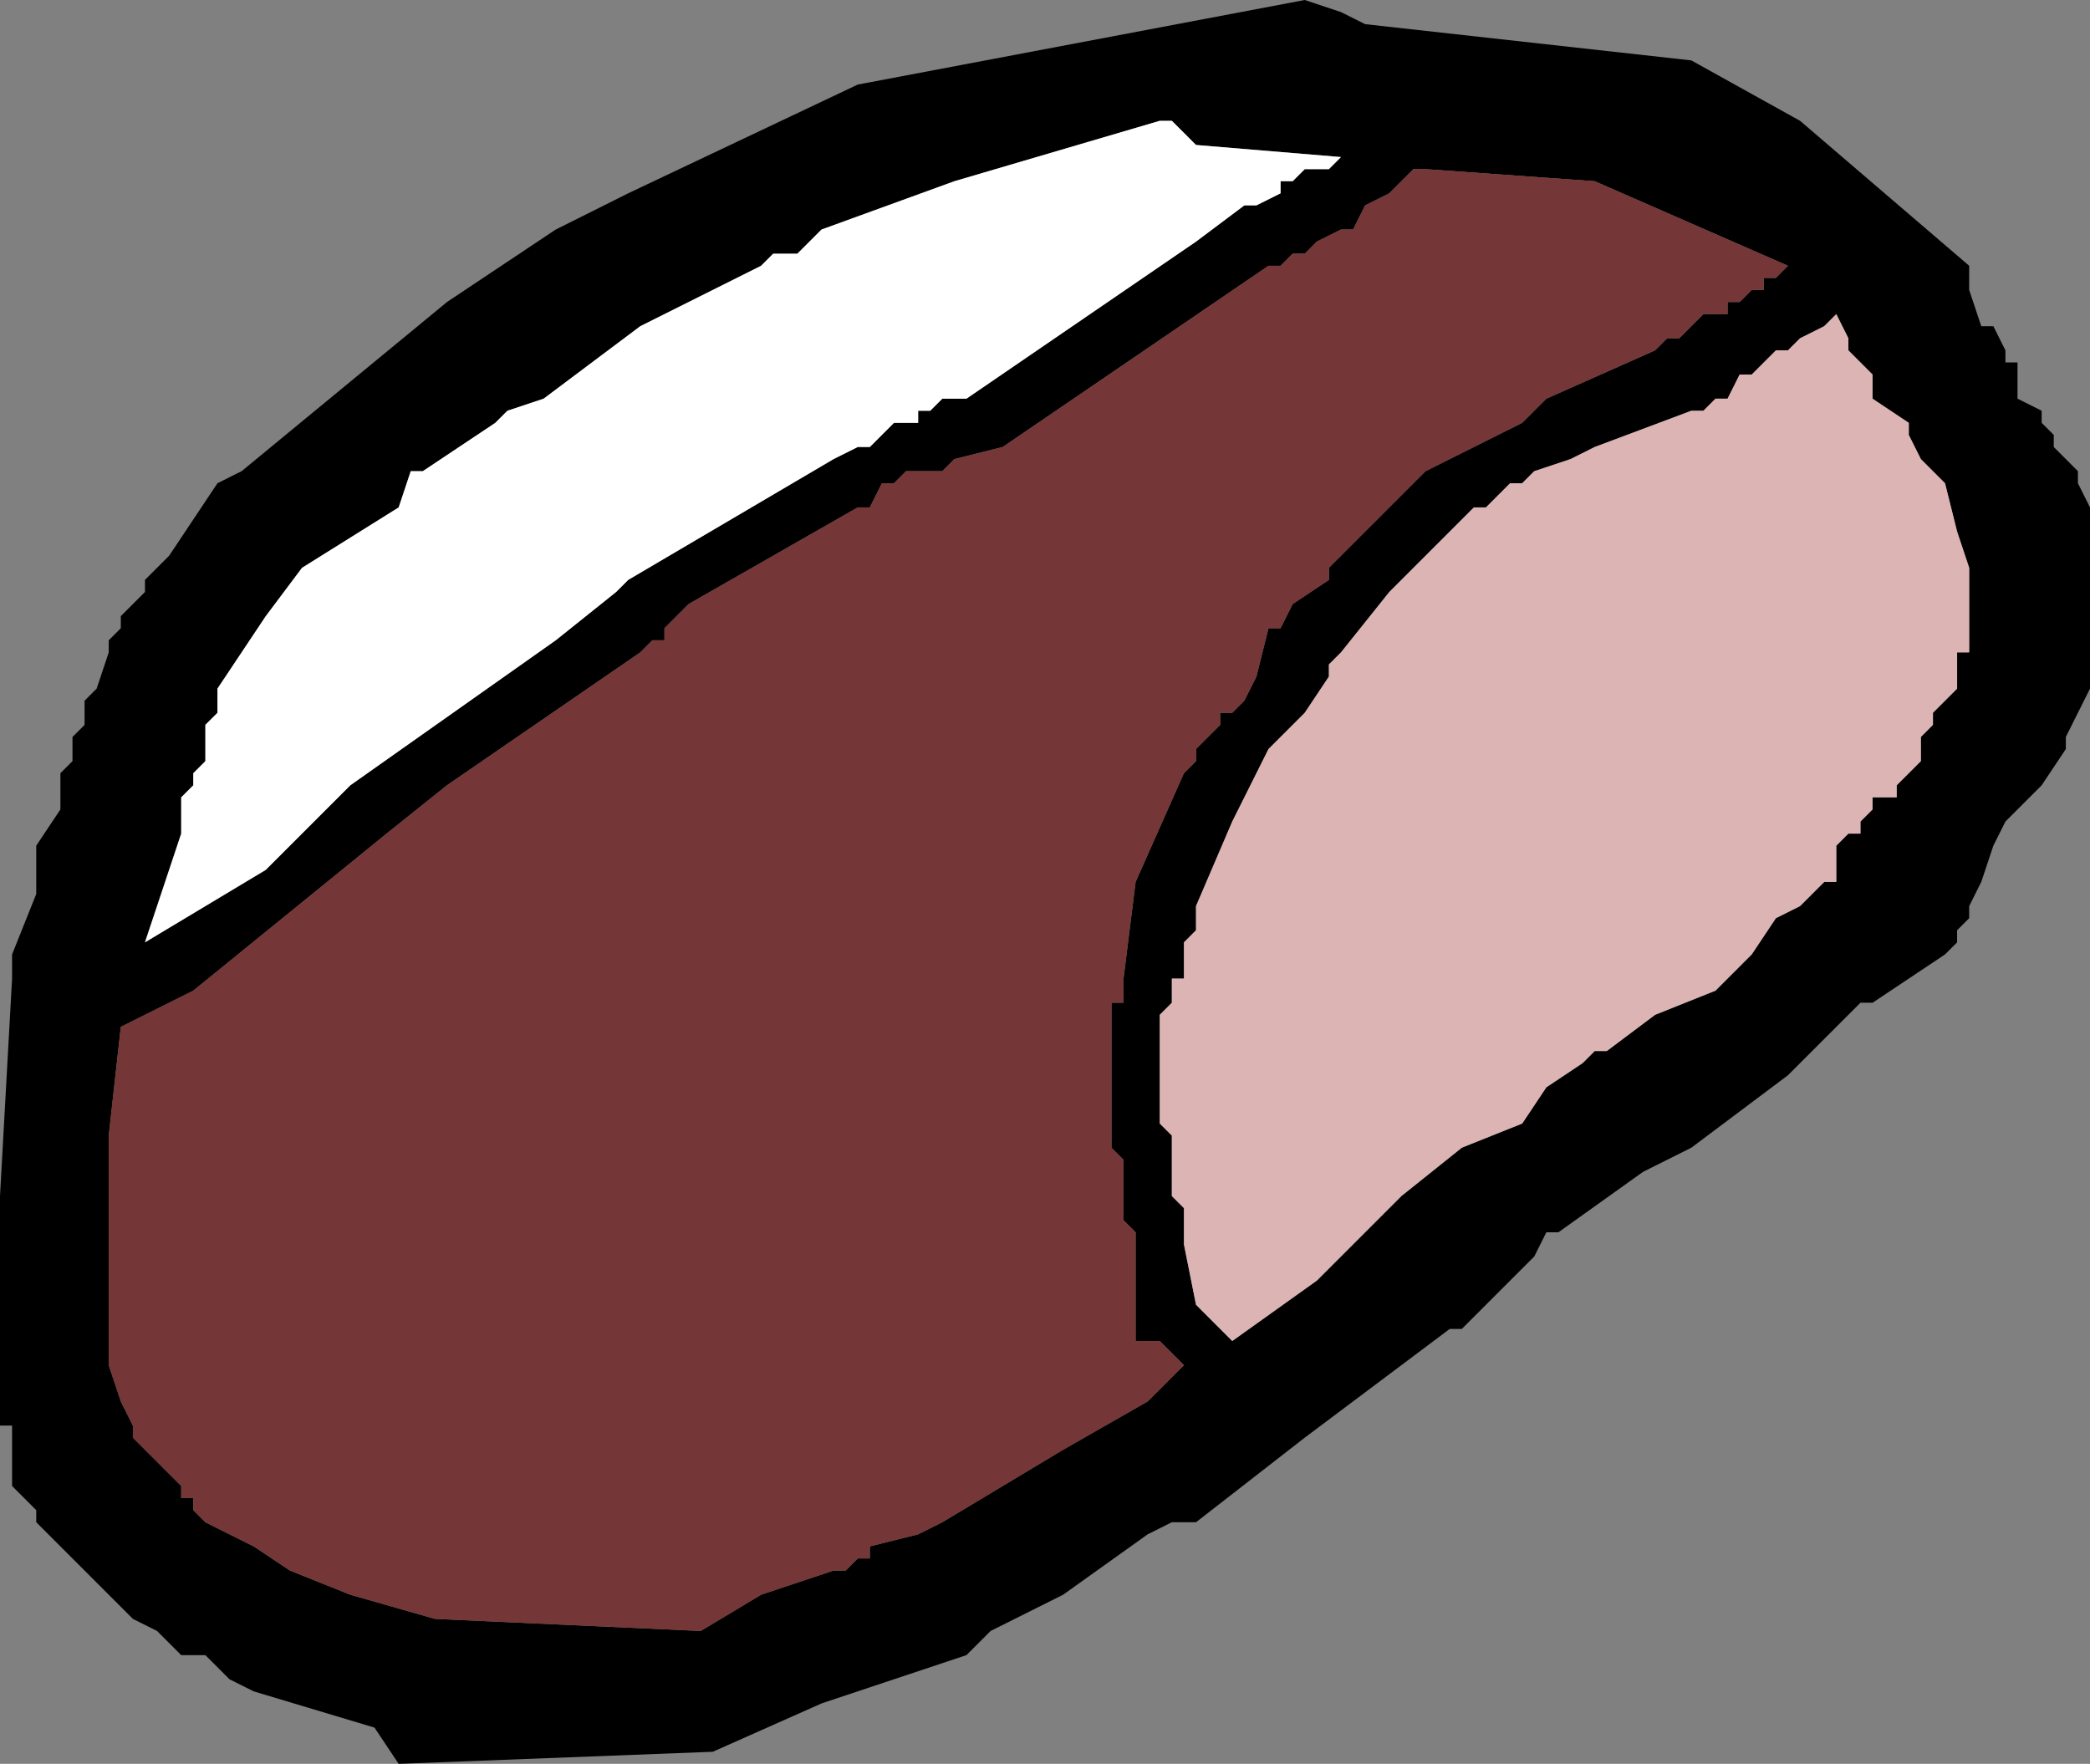 <?xml version="1.0" encoding="UTF-8" standalone="no"?>
<svg xmlns:xlink="http://www.w3.org/1999/xlink" height="7.3px" width="8.65px" xmlns="http://www.w3.org/2000/svg">
  <rect width="100%" height="100%" fill="#808080" stroke="none"/>
  <g transform="matrix(1.0, 0.0, 0.0, 1.0, 71.65, 11.45)">
    <path d="M-66.0 -11.35 L-64.65 -11.2 -64.2 -10.95 -63.5 -10.35 -63.5 -10.25 -63.45 -10.1 -63.4 -10.1 -63.35 -10.0 -63.35 -9.95 -63.3 -9.95 -63.3 -9.8 -63.2 -9.75 -63.2 -9.7 -63.15 -9.65 -63.15 -9.6 -63.1 -9.55 -63.05 -9.5 -63.05 -9.45 -63.0 -9.35 -63.0 -9.25 -63.0 -9.05 -63.0 -9.0 -63.0 -8.85 -63.0 -8.7 -63.0 -8.6 -63.1 -8.4 -63.1 -8.35 -63.2 -8.2 -63.35 -8.05 -63.4 -7.95 -63.45 -7.8 -63.5 -7.7 -63.5 -7.65 -63.55 -7.6 -63.55 -7.55 -63.6 -7.5 -63.9 -7.3 -63.95 -7.3 -64.25 -7.0 -64.45 -6.85 -64.65 -6.7 -64.75 -6.65 -64.85 -6.6 -65.2 -6.35 -65.25 -6.35 -65.3 -6.25 -65.6 -5.95 -65.65 -5.95 -66.25 -5.5 -66.7 -5.15 -66.8 -5.15 -66.9 -5.1 -67.25 -4.85 -67.55 -4.7 -67.65 -4.6 -68.25 -4.4 -68.7 -4.2 -70.0 -4.15 -70.1 -4.3 -70.6 -4.45 -70.7 -4.5 -70.8 -4.6 -70.9 -4.6 -71.0 -4.7 -71.1 -4.75 -71.25 -4.9 -71.35 -5.0 -71.45 -5.1 -71.5 -5.15 -71.5 -5.2 -71.55 -5.25 -71.6 -5.3 -71.6 -5.35 -71.6 -5.55 -71.65 -5.55 -71.65 -5.6 -71.65 -5.85 -71.65 -5.9 -71.65 -6.5 -71.6 -7.4 -71.6 -7.5 -71.5 -7.75 -71.5 -7.95 -71.4 -8.1 -71.4 -8.25 -71.35 -8.3 -71.35 -8.4 -71.3 -8.45 -71.3 -8.55 -71.25 -8.6 -71.2 -8.75 -71.2 -8.8 -71.15 -8.85 -71.15 -8.9 -71.05 -9.0 -71.05 -9.05 -71.0 -9.1 -70.95 -9.15 -70.75 -9.45 -70.65 -9.5 -69.8 -10.2 -69.35 -10.5 -69.15 -10.6 -69.05 -10.65 -68.1 -11.1 -66.25 -11.45 -66.1 -11.4 -66.0 -11.35 M-66.1 -10.8 L-66.7 -10.85 -66.8 -10.95 -66.85 -10.95 -67.7 -10.7 -68.25 -10.5 -68.35 -10.4 -68.45 -10.4 -68.5 -10.35 -69.0 -10.1 -69.4 -9.8 -69.55 -9.75 -69.6 -9.7 -69.75 -9.6 -69.9 -9.5 -69.95 -9.5 -70.0 -9.35 -70.4 -9.1 -70.55 -8.9 -70.75 -8.6 -70.75 -8.5 -70.8 -8.45 -70.8 -8.3 -70.85 -8.25 -70.85 -8.2 -70.9 -8.15 -70.9 -8.0 -71.05 -7.55 -70.55 -7.85 -70.2 -8.2 -69.35 -8.8 -69.1 -9.0 -69.05 -9.05 -68.2 -9.55 -68.1 -9.6 -68.05 -9.6 -68.0 -9.65 -67.95 -9.7 -67.85 -9.7 -67.85 -9.75 -67.8 -9.75 -67.75 -9.8 -67.65 -9.8 -66.7 -10.45 -66.5 -10.6 -66.45 -10.6 -66.35 -10.65 -66.35 -10.7 -66.3 -10.7 -66.25 -10.75 -66.15 -10.75 -66.1 -10.8 M-65.8 -10.75 L-65.9 -10.65 -66.0 -10.6 -66.05 -10.5 -66.1 -10.5 -66.2 -10.45 -66.25 -10.4 -66.3 -10.4 -66.35 -10.35 -66.4 -10.35 -67.5 -9.6 -67.7 -9.55 -67.75 -9.5 -67.8 -9.5 -67.85 -9.5 -67.9 -9.5 -67.95 -9.45 -68.0 -9.45 -68.05 -9.35 -68.1 -9.35 -68.8 -8.95 -68.9 -8.85 -68.9 -8.8 -68.95 -8.8 -69.0 -8.75 -69.8 -8.2 -70.05 -8.0 -70.85 -7.35 -71.15 -7.2 -71.2 -6.75 -71.2 -5.9 -71.2 -5.8 -71.15 -5.65 -71.1 -5.55 -71.1 -5.5 -71.05 -5.45 -71.0 -5.4 -70.9 -5.3 -70.9 -5.25 -70.85 -5.25 -70.85 -5.2 -70.8 -5.15 -70.6 -5.05 -70.45 -4.95 -70.2 -4.85 -69.85 -4.75 -68.75 -4.7 -68.5 -4.85 -68.2 -4.95 -68.15 -4.95 -68.1 -5.0 -68.05 -5.0 -68.05 -5.05 -67.85 -5.1 -67.75 -5.15 -67.25 -5.45 -66.9 -5.65 -66.85 -5.7 -66.75 -5.8 -66.8 -5.85 -66.85 -5.9 -66.9 -5.9 -66.95 -5.9 -66.95 -6.0 -66.95 -6.05 -66.95 -6.15 -66.95 -6.3 -66.95 -6.35 -67.0 -6.4 -67.0 -6.5 -67.0 -6.6 -67.0 -6.65 -67.05 -6.7 -67.05 -6.75 -67.05 -6.95 -67.05 -7.1 -67.05 -7.25 -67.05 -7.3 -67.0 -7.3 -67.0 -7.4 -66.95 -7.8 -66.75 -8.25 -66.7 -8.3 -66.7 -8.35 -66.65 -8.4 -66.6 -8.45 -66.6 -8.5 -66.55 -8.5 -66.5 -8.55 -66.45 -8.65 -66.4 -8.85 -66.35 -8.85 -66.3 -8.95 -66.15 -9.05 -66.15 -9.1 -66.1 -9.15 -65.75 -9.5 -65.55 -9.6 -65.35 -9.7 -65.25 -9.8 -64.8 -10.0 -64.75 -10.05 -64.7 -10.05 -64.65 -10.1 -64.6 -10.15 -64.5 -10.15 -64.5 -10.2 -64.45 -10.2 -64.4 -10.25 -64.35 -10.25 -64.35 -10.3 -64.3 -10.3 -64.25 -10.35 -65.05 -10.7 -65.75 -10.75 -65.8 -10.75 M-65.15 -9.55 L-65.3 -9.5 -65.35 -9.45 -65.4 -9.45 -65.5 -9.35 -65.55 -9.35 -65.9 -9.0 -66.1 -8.75 -66.15 -8.7 -66.15 -8.65 -66.25 -8.5 -66.4 -8.35 -66.55 -8.05 -66.7 -7.7 -66.7 -7.6 -66.75 -7.55 -66.75 -7.4 -66.8 -7.4 -66.8 -7.3 -66.85 -7.25 -66.85 -7.05 -66.85 -6.95 -66.85 -6.8 -66.8 -6.75 -66.8 -6.5 -66.75 -6.45 -66.75 -6.3 -66.7 -6.05 -66.55 -5.9 -66.2 -6.15 -65.85 -6.5 -65.6 -6.7 -65.35 -6.8 -65.25 -6.95 -65.1 -7.05 -65.05 -7.1 -65.0 -7.1 -64.8 -7.25 -64.55 -7.35 -64.5 -7.4 -64.4 -7.5 -64.3 -7.65 -64.2 -7.7 -64.1 -7.8 -64.05 -7.8 -64.05 -7.95 -64.0 -8.0 -63.95 -8.0 -63.95 -8.05 -63.9 -8.1 -63.9 -8.15 -63.8 -8.15 -63.8 -8.2 -63.7 -8.3 -63.7 -8.4 -63.65 -8.45 -63.65 -8.5 -63.6 -8.55 -63.55 -8.6 -63.55 -8.75 -63.5 -8.75 -63.5 -8.95 -63.5 -9.05 -63.5 -9.1 -63.55 -9.25 -63.6 -9.45 -63.7 -9.55 -63.75 -9.65 -63.75 -9.7 -63.9 -9.8 -63.9 -9.9 -64.0 -10.0 -64.0 -10.05 -64.05 -10.15 -64.1 -10.1 -64.2 -10.05 -64.25 -10.0 -64.3 -10.0 -64.35 -9.95 -64.4 -9.9 -64.45 -9.9 -64.5 -9.8 -64.55 -9.8 -64.6 -9.75 -64.65 -9.75 -65.05 -9.6 -65.15 -9.55" fill="#000000" fill-rule="evenodd" stroke="none"/>
    <path d="M-65.8 -10.75 L-65.75 -10.75 -65.05 -10.7 -64.25 -10.35 -64.3 -10.3 -64.35 -10.3 -64.35 -10.25 -64.4 -10.25 -64.45 -10.2 -64.5 -10.2 -64.5 -10.15 -64.6 -10.15 -64.65 -10.1 -64.7 -10.05 -64.75 -10.05 -64.8 -10.0 -65.25 -9.8 -65.35 -9.7 -65.55 -9.6 -65.75 -9.5 -66.1 -9.15 -66.15 -9.1 -66.15 -9.05 -66.3 -8.95 -66.35 -8.85 -66.4 -8.85 -66.45 -8.65 -66.5 -8.55 -66.55 -8.5 -66.6 -8.5 -66.6 -8.45 -66.65 -8.4 -66.7 -8.35 -66.7 -8.3 -66.75 -8.25 -66.95 -7.8 -67.0 -7.4 -67.0 -7.3 -67.05 -7.3 -67.05 -7.25 -67.05 -7.1 -67.05 -6.95 -67.05 -6.75 -67.05 -6.7 -67.0 -6.65 -67.0 -6.6 -67.0 -6.5 -67.0 -6.4 -66.95 -6.35 -66.95 -6.3 -66.95 -6.15 -66.95 -6.05 -66.95 -6.0 -66.95 -5.9 -66.9 -5.9 -66.85 -5.9 -66.8 -5.85 -66.75 -5.8 -66.85 -5.7 -66.9 -5.65 -67.25 -5.45 -67.75 -5.15 -67.85 -5.1 -68.05 -5.05 -68.05 -5.0 -68.1 -5.0 -68.15 -4.95 -68.2 -4.95 -68.5 -4.85 -68.75 -4.7 -69.85 -4.75 -70.2 -4.85 -70.45 -4.95 -70.6 -5.05 -70.8 -5.15 -70.85 -5.2 -70.85 -5.25 -70.9 -5.25 -70.9 -5.3 -71.0 -5.4 -71.05 -5.45 -71.1 -5.5 -71.1 -5.55 -71.15 -5.65 -71.2 -5.8 -71.2 -5.9 -71.2 -6.75 -71.15 -7.2 -70.85 -7.35 -70.05 -8.0 -69.8 -8.2 -69.0 -8.75 -68.95 -8.8 -68.9 -8.8 -68.9 -8.85 -68.8 -8.95 -68.1 -9.35 -68.05 -9.35 -68.0 -9.45 -67.95 -9.45 -67.9 -9.5 -67.85 -9.5 -67.8 -9.5 -67.75 -9.5 -67.7 -9.55 -67.5 -9.6 -66.4 -10.35 -66.35 -10.35 -66.3 -10.4 -66.25 -10.4 -66.2 -10.45 -66.1 -10.5 -66.05 -10.5 -66.0 -10.6 -65.9 -10.65 -65.8 -10.75" fill="#743636" fill-rule="evenodd" stroke="none"/>
    <path d="M-66.1 -10.8 L-66.15 -10.75 -66.25 -10.75 -66.3 -10.7 -66.35 -10.7 -66.35 -10.65 -66.45 -10.6 -66.5 -10.6 -66.7 -10.45 -67.65 -9.8 -67.75 -9.8 -67.8 -9.75 -67.85 -9.75 -67.85 -9.7 -67.95 -9.7 -68.0 -9.65 -68.05 -9.6 -68.1 -9.6 -68.2 -9.55 -69.05 -9.05 -69.1 -9.0 -69.35 -8.8 -70.2 -8.2 -70.55 -7.85 -71.05 -7.55 -70.9 -8.0 -70.9 -8.15 -70.85 -8.2 -70.85 -8.25 -70.8 -8.3 -70.8 -8.45 -70.75 -8.5 -70.75 -8.6 -70.55 -8.9 -70.4 -9.1 -70.0 -9.35 -69.95 -9.5 -69.9 -9.5 -69.75 -9.6 -69.6 -9.7 -69.55 -9.75 -69.4 -9.8 -69.0 -10.1 -68.5 -10.35 -68.45 -10.4 -68.35 -10.4 -68.25 -10.5 -67.7 -10.7 -66.85 -10.95 -66.8 -10.95 -66.7 -10.85 -66.1 -10.8" fill="#ffffff" fill-rule="evenodd" stroke="none"/>
    <path d="M-65.15 -9.55 L-65.05 -9.6 -64.65 -9.75 -64.6 -9.75 -64.55 -9.8 -64.5 -9.8 -64.45 -9.9 -64.4 -9.9 -64.35 -9.95 -64.3 -10.0 -64.25 -10.0 -64.2 -10.05 -64.1 -10.1 -64.05 -10.15 -64.0 -10.05 -64.0 -10.0 -63.9 -9.9 -63.9 -9.8 -63.75 -9.7 -63.75 -9.65 -63.7 -9.55 -63.6 -9.45 -63.55 -9.25 -63.5 -9.1 -63.5 -9.05 -63.5 -8.95 -63.5 -8.75 -63.55 -8.75 -63.55 -8.6 -63.6 -8.55 -63.65 -8.5 -63.65 -8.45 -63.7 -8.4 -63.7 -8.3 -63.8 -8.2 -63.8 -8.15 -63.9 -8.15 -63.9 -8.1 -63.95 -8.05 -63.95 -8.0 -64.0 -8.0 -64.05 -7.95 -64.05 -7.8 -64.1 -7.8 -64.2 -7.7 -64.3 -7.65 -64.4 -7.5 -64.5 -7.4 -64.55 -7.35 -64.8 -7.25 -65.0 -7.1 -65.05 -7.1 -65.1 -7.05 -65.25 -6.95 -65.35 -6.8 -65.6 -6.7 -65.85 -6.5 -66.2 -6.15 -66.55 -5.9 -66.7 -6.05 -66.75 -6.3 -66.75 -6.45 -66.8 -6.5 -66.8 -6.75 -66.85 -6.8 -66.85 -6.95 -66.85 -7.05 -66.85 -7.25 -66.8 -7.3 -66.8 -7.4 -66.75 -7.4 -66.75 -7.55 -66.7 -7.6 -66.7 -7.7 -66.55 -8.05 -66.4 -8.35 -66.25 -8.5 -66.15 -8.65 -66.15 -8.7 -66.1 -8.75 -65.9 -9.0 -65.55 -9.35 -65.5 -9.35 -65.4 -9.45 -65.35 -9.45 -65.3 -9.5 -65.15 -9.55" fill="#dcb4b4" fill-rule="evenodd" stroke="none"/>
  </g>
</svg>
